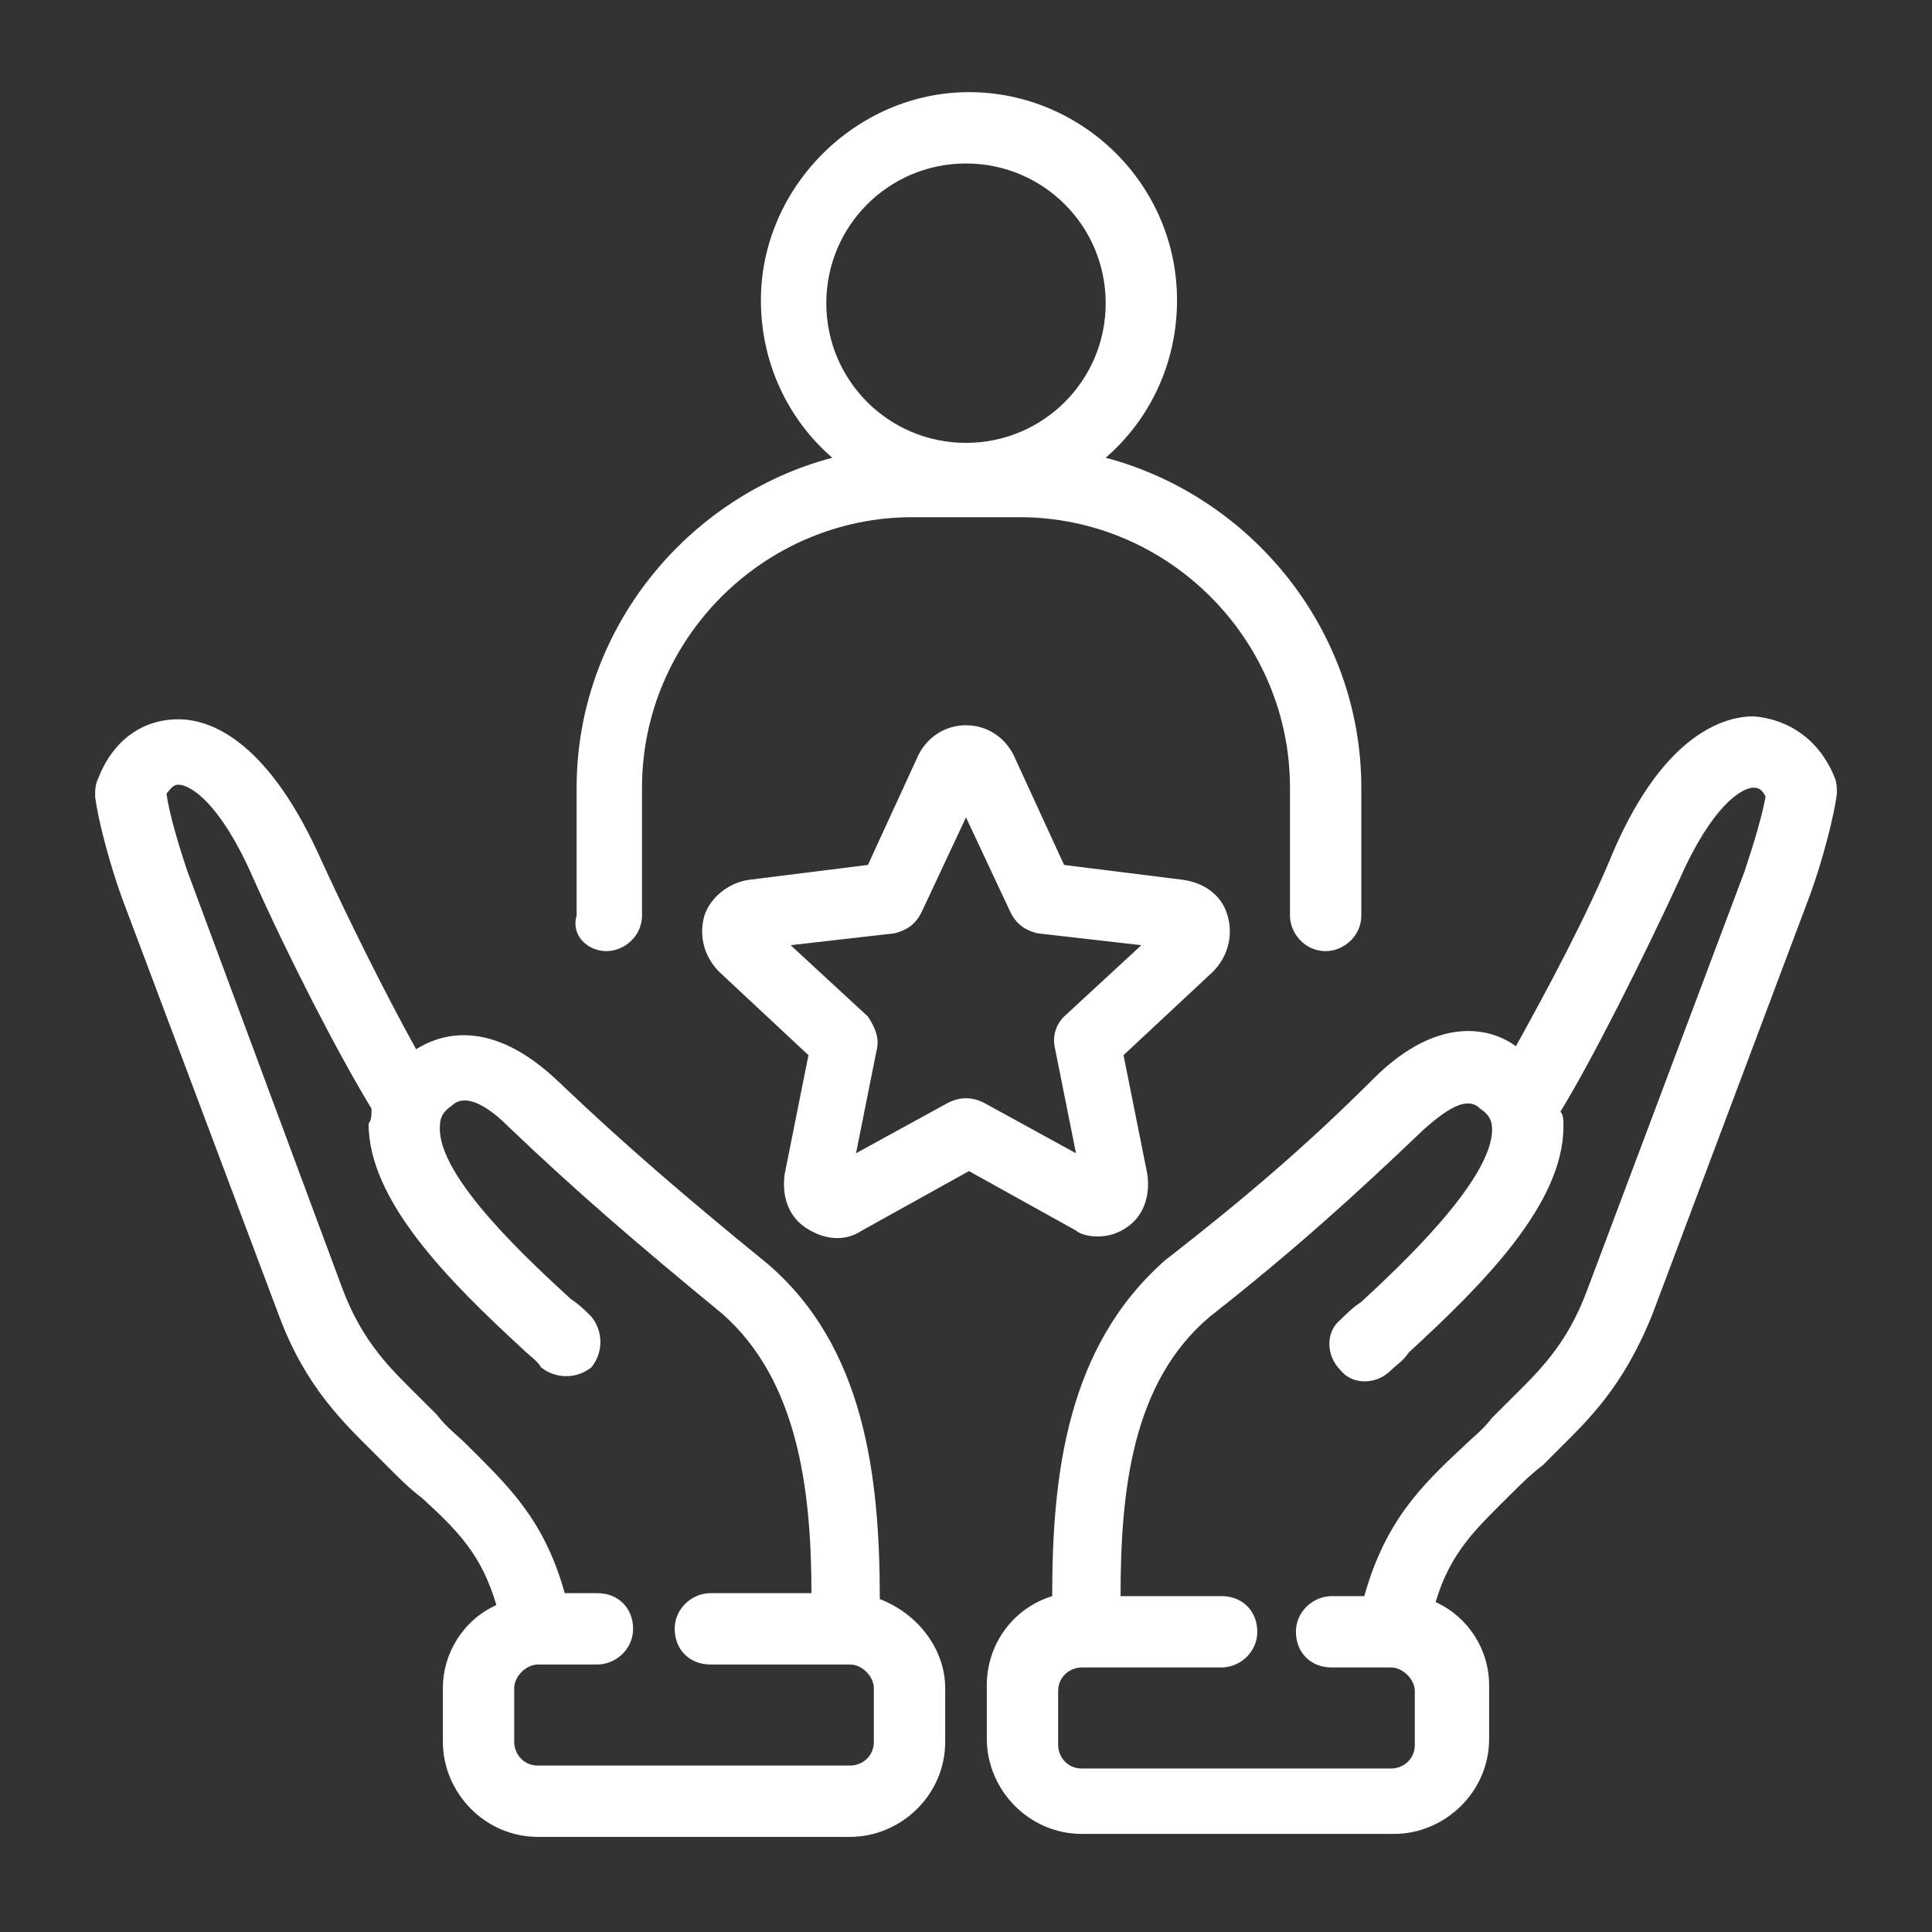 <?xml version="1.0" encoding="UTF-8"?>
<svg xmlns="http://www.w3.org/2000/svg" xmlns:xlink="http://www.w3.org/1999/xlink" version="1.1" id="Layer_1" x="0px" y="0px" viewBox="0 0 65 65" style="enable-background:new 0 0 65 65;" xml:space="preserve">
<rect x="0" y="0" width="65" height="65" fill="#333333" stroke="none"/>
<style type="text/css">
	.st0{fill:#FFFFFF;}
</style>
<path class="st0" d="M61.7,26.1c-0.5-1.2-1.5-1.9-2.7-2c0,0,0,0,0,0c-1,0-3,0.6-4.7,4.5c-0.9,2.2-2.3,4.8-3.3,6.6  c-0.8-0.6-2.6-1.1-4.8,1.1c-2.2,2.2-4.3,4-7,6.1c0,0,0,0,0,0c-3.3,2.9-3.8,7.2-3.8,11.3c-1.3,0.4-2.2,1.6-2.2,3v1.8  c0,1.7,1.4,3.2,3.2,3.2h10.5c1.7,0,3.2-1.4,3.2-3.2v-1.8c0-1.2-0.7-2.3-1.8-2.8c0.5-1.7,1.4-2.5,2.5-3.6c0.3-0.3,0.7-0.7,1.1-1  c0.2-0.2,0.3-0.3,0.5-0.5c1-1,2.2-2.1,3.2-4.6l5.3-14.1c0,0,0,0,0,0c0.4-1.1,0.8-2.6,0.9-3.4C61.8,26.5,61.8,26.3,61.7,26.1  L61.7,26.1z M58.7,29.3l-5.3,14.1c-0.7,1.9-1.7,2.8-2.6,3.7c-0.2,0.2-0.4,0.4-0.6,0.6c-0.3,0.4-0.7,0.7-1,1c-1.4,1.3-2.6,2.5-3.3,5  h-1.1c-0.6,0-1.2,0.5-1.2,1.2s0.5,1.2,1.2,1.2h2c0,0,0,0,0,0c0,0,0,0,0,0h0c0.4,0,0.8,0.4,0.8,0.8v1.8c0,0.5-0.4,0.8-0.8,0.8H36.4  c-0.5,0-0.8-0.4-0.8-0.8v-1.8c0-0.5,0.4-0.8,0.8-0.8h4.7c0.6,0,1.2-0.5,1.2-1.2s-0.5-1.2-1.2-1.2h-3.4c0-3.6,0.4-7.2,3-9.4  c2.8-2.2,4.9-4.1,7.2-6.3c0.9-0.8,1.5-1.1,1.9-0.7c0.3,0.2,0.4,0.4,0.4,0.7c0,1.7-3.1,4.6-4.4,5.8c-0.3,0.2-0.5,0.4-0.7,0.6  c-0.5,0.4-0.5,1.2,0,1.7c0.4,0.5,1.2,0.5,1.7,0c0.2-0.2,0.4-0.3,0.6-0.6c2.5-2.3,5.2-5,5.2-7.6c0-0.2,0-0.4-0.1-0.5  c1.1-1.8,2.8-5.2,4-7.8c1.1-2.5,2.1-3.1,2.5-3.1h0c0.2,0,0.3,0.1,0.4,0.3C59.3,27.4,59,28.4,58.7,29.3L58.7,29.3z M29.6,53.8  c0-4.1-0.5-8.5-3.8-11.3c0,0,0,0,0,0c-2.7-2.2-4.8-4-7-6.1c-2.3-2.2-4-1.6-4.8-1.1c-1-1.8-2.3-4.4-3.3-6.6C8.9,24.8,7,24.2,6,24.2  c0,0,0,0,0,0c-1.2,0-2.2,0.7-2.7,2c-0.1,0.2-0.1,0.4-0.1,0.6c0.1,0.8,0.5,2.3,0.9,3.4c0,0,0,0,0,0l5.3,14.1c0.9,2.4,2.2,3.6,3.2,4.6  c0.2,0.2,0.4,0.4,0.5,0.5c0.4,0.4,0.7,0.7,1.1,1c1.2,1.1,2,1.9,2.5,3.6c-1.1,0.5-1.8,1.6-1.8,2.8v1.8c0,1.7,1.4,3.2,3.2,3.2h10.5  c1.7,0,3.2-1.4,3.2-3.2v-1.8C31.8,55.5,30.9,54.3,29.6,53.8L29.6,53.8z M29.4,58.6c0,0.5-0.4,0.8-0.8,0.8H18.1  c-0.5,0-0.8-0.4-0.8-0.8v-1.8c0-0.4,0.4-0.8,0.8-0.8h0c0,0,0,0,0,0c0,0,0,0,0,0h2c0.6,0,1.2-0.5,1.2-1.2s-0.5-1.2-1.2-1.2h-1.1  c-0.7-2.5-1.9-3.6-3.3-5c-0.3-0.3-0.7-0.6-1-1c-0.2-0.2-0.4-0.4-0.6-0.6c-0.9-0.9-1.9-1.8-2.6-3.7L6.3,29.3  c-0.3-0.9-0.6-1.9-0.7-2.6c0.1-0.1,0.2-0.3,0.4-0.3h0c0.4,0,1.4,0.6,2.5,3.1c1.2,2.7,2.9,6,4,7.8c0,0.2,0,0.4-0.1,0.5  c0,2.6,2.7,5.3,5.2,7.6c0.2,0.2,0.5,0.4,0.6,0.6c0.5,0.4,1.2,0.4,1.7,0c0.4-0.5,0.4-1.2,0-1.7c-0.2-0.2-0.4-0.4-0.7-0.6  c-1.3-1.2-4.5-4.1-4.4-5.8c0-0.3,0.1-0.5,0.4-0.7c0.4-0.4,1.1-0.1,1.9,0.7c2.3,2.2,4.4,4,7.2,6.3c2.5,2.2,3,5.8,3,9.4h-3.4  c-0.6,0-1.2,0.5-1.2,1.2s0.5,1.2,1.2,1.2h4.7c0.4,0,0.8,0.4,0.8,0.8L29.4,58.6L29.4,58.6z M20.4,32c0.6,0,1.2-0.5,1.2-1.2v-4.3  c0-5,4.1-9.1,9.1-9.1h3.6c5,0,9.1,4.1,9.1,9.1v4.3c0,0.6,0.5,1.2,1.2,1.2c0.6,0,1.2-0.5,1.2-1.2v-4.3c0-5.3-3.7-9.8-8.6-11.1  c1.5-1.3,2.4-3.2,2.4-5.3c0-3.9-3.2-7-7-7s-7,3.2-7,7c0,2.1,0.9,4,2.4,5.3c-4.9,1.3-8.6,5.8-8.6,11.1v4.3C19.2,31.5,19.8,32,20.4,32  L20.4,32z M32.5,5.5c2.6,0,4.7,2.1,4.7,4.7s-2.1,4.7-4.7,4.7s-4.7-2.1-4.7-4.7S29.9,5.5,32.5,5.5z M36.9,41.6c0.4,0,0.7-0.1,1-0.3  c0.6-0.4,0.8-1.1,0.7-1.8l-0.8-4l3-2.8c0.5-0.5,0.7-1.2,0.5-1.9c-0.2-0.7-0.8-1.1-1.5-1.2l-4-0.5l-1.7-3.7c-0.3-0.6-0.9-1-1.6-1  c-0.7,0-1.3,0.4-1.6,1l-1.7,3.7l-4,0.5c-0.7,0.1-1.3,0.6-1.5,1.2c-0.2,0.7,0,1.4,0.5,1.9l3,2.8l-0.8,4c-0.1,0.7,0.1,1.4,0.7,1.8  c0.6,0.4,1.3,0.5,1.9,0.1l3.6-2l3.6,2C36.3,41.5,36.6,41.6,36.9,41.6L36.9,41.6z M31.9,37.1l-3.1,1.7l0.7-3.5  c0.1-0.4-0.1-0.8-0.3-1.1l-2.6-2.4l3.5-0.4c0.4-0.1,0.7-0.3,0.9-0.7l1.5-3.2l1.5,3.2c0.2,0.4,0.5,0.6,0.9,0.7l3.5,0.4l-2.6,2.4  c-0.3,0.3-0.4,0.7-0.3,1.1l0.7,3.5l-3.1-1.7C32.7,36.9,32.3,36.9,31.9,37.1L31.9,37.1z"></path>
</svg>
